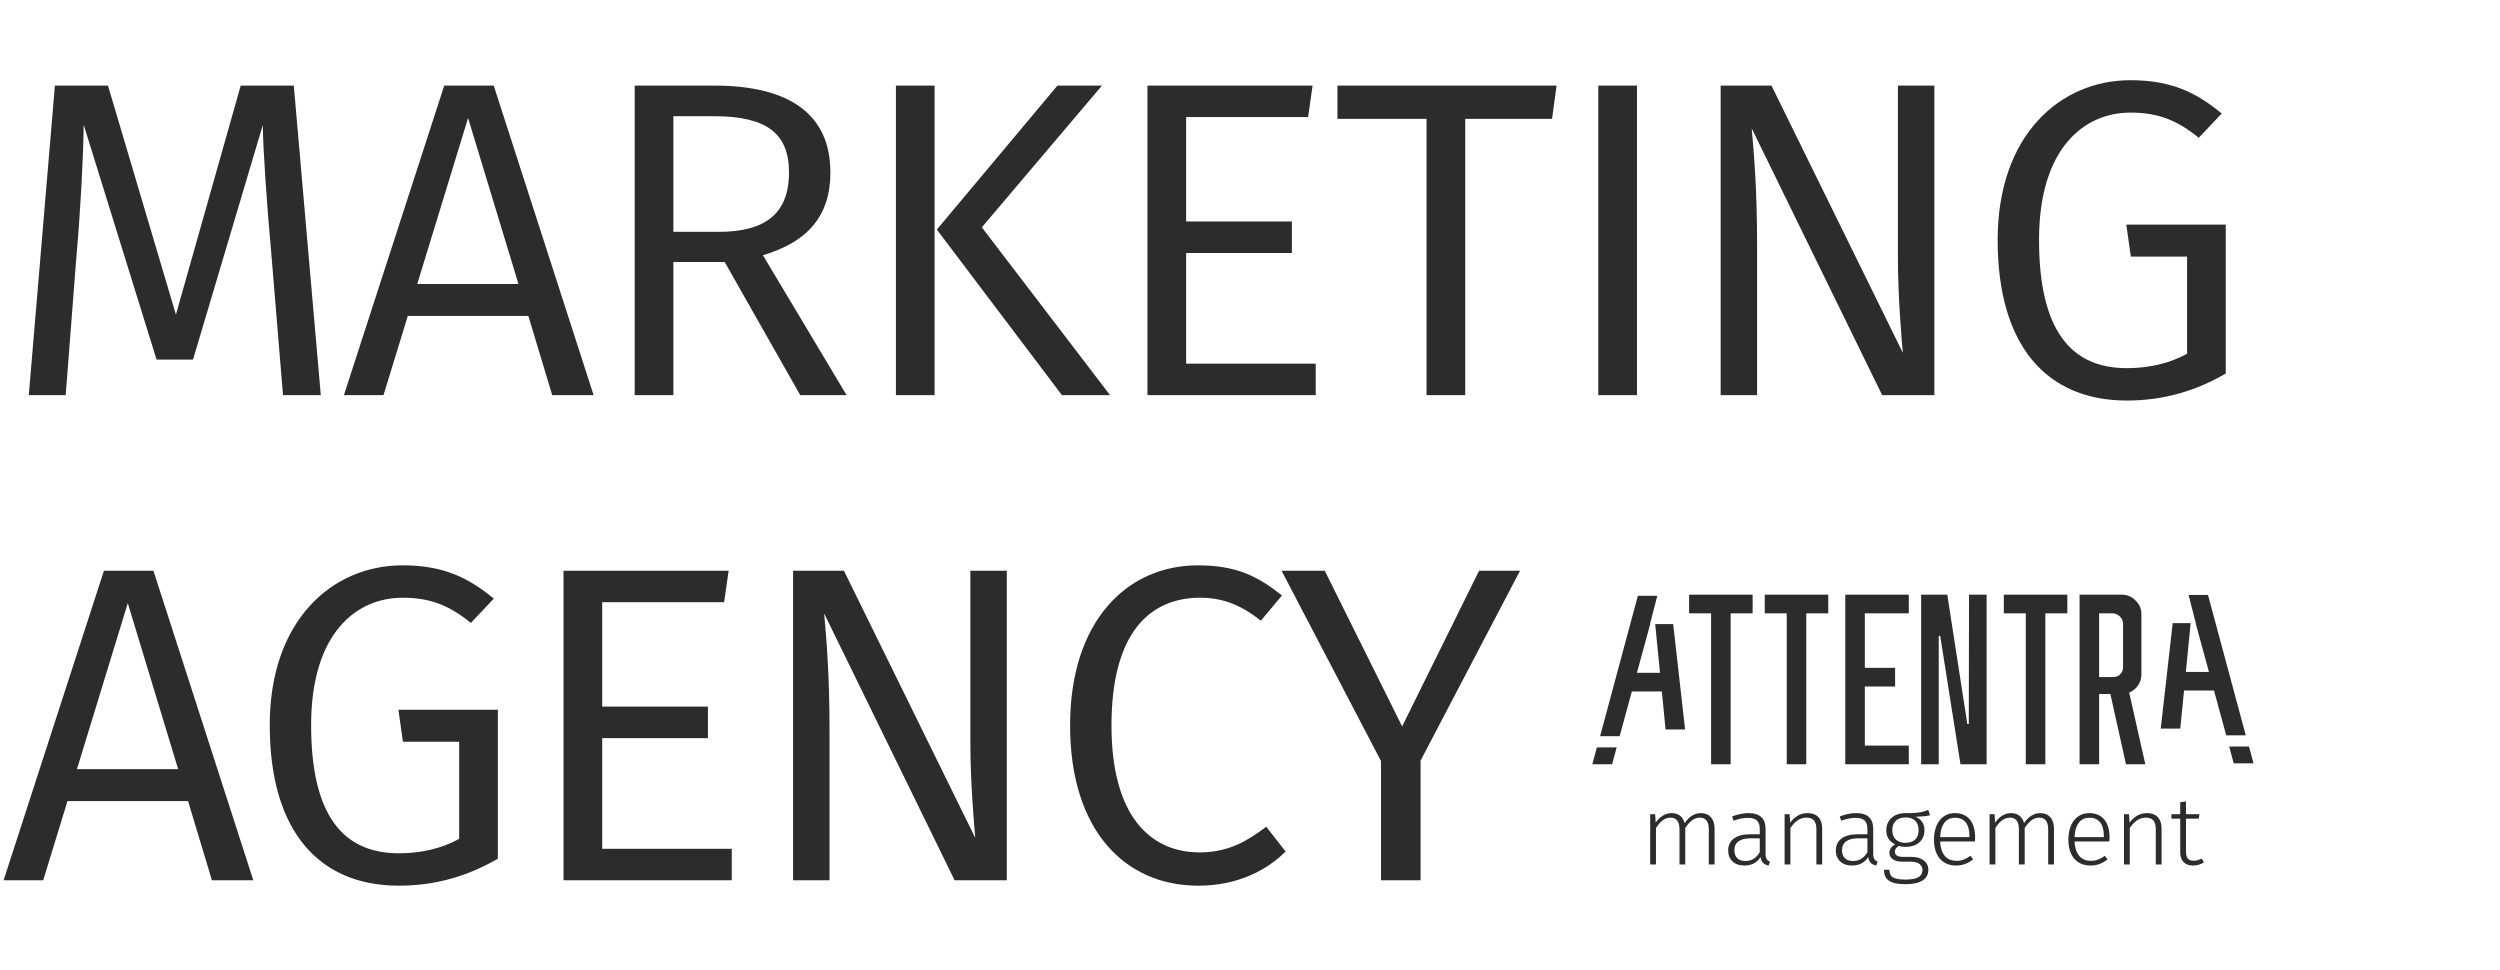 <svg width="639" height="248" viewBox="0 0 639 248" fill="none" xmlns="http://www.w3.org/2000/svg">
<path d="M437.355 195.343V156.768H431.734V152H447.972V156.768H442.351V195.343H437.355Z" fill="#2C2C2C"/>
<path d="M456.688 195.343V156.768H451.067V152H467.305V156.768H461.684V195.343H456.688Z" fill="#2C2C2C"/>
<path d="M476.646 190.575H487.887V195.343H471.649V152H487.887V156.768H476.646V170.699H484.389V175.467H476.646V190.575Z" fill="#2C2C2C"/>
<path d="M491.043 152H497.726L502.847 185.064H503.221L503.284 152H507.78V195.343H501.098L495.915 162.526H495.54V195.343H491.043V152Z" fill="#2C2C2C"/>
<path d="M517.797 195.343V156.768H512.177V152H528.414V156.768H522.794V195.343H517.797Z" fill="#2C2C2C"/>
<path d="M536.535 173.052H540.157C540.865 173.052 541.448 172.825 541.906 172.371C542.406 171.876 542.655 171.277 542.655 170.576V159.492C542.655 158.749 542.385 158.109 541.844 157.573C541.302 157.036 540.657 156.768 539.908 156.768H536.535V173.052ZM548.339 195.343H543.405L539.408 177.387H536.535V195.343H531.539V152H542.343C543.717 152 544.883 152.495 545.84 153.486C546.84 154.435 547.339 155.591 547.339 156.953V172.433C547.339 173.465 547.048 174.394 546.465 175.219C545.882 176.045 545.133 176.644 544.217 177.015L548.339 195.343Z" fill="#2C2C2C"/>
<path d="M569.784 190.814H574.843L576 195.114H570.94L569.784 190.814Z" fill="#2C2C2C"/>
<path d="M561.206 159.281H561.255L559.395 152.057H564.362L574.017 187.947H569.02L565.902 176.506H558.237L557.282 186.227H552.286L555.339 159.281H559.93L558.706 171.738H564.602L561.206 159.281Z" fill="#2C2C2C"/>
<path d="M413.216 191.043H408.157L407 195.343H412.06L413.216 191.043Z" fill="#2C2C2C"/>
<path d="M421.794 159.511H421.745L423.605 152.287H418.638L408.983 188.176H413.98L417.098 176.735H424.763L425.718 186.456H430.714L427.661 159.511H423.07L424.294 171.968H418.398L421.794 159.511Z" fill="#2C2C2C"/>
<path d="M434.779 207.832C436.919 207.832 438.244 209.332 438.244 211.765V220.96H436.767V211.962C436.767 209.872 435.875 208.987 434.499 208.987C432.894 208.987 431.774 210.069 430.755 211.643V220.96H429.277V211.962C429.277 209.872 428.385 208.987 427.01 208.987C425.405 208.987 424.259 210.069 423.265 211.643V220.96H421.787V208.102H423.061L423.189 210.29C424.182 208.815 425.583 207.832 427.29 207.832C428.997 207.832 430.194 208.791 430.602 210.389C431.595 208.864 433.022 207.832 434.779 207.832Z" fill="#2C2C2C"/>
<path d="M451.275 218.108C451.275 219.534 451.683 219.952 452.396 220.223L452.065 221.231C450.893 221.009 450.205 220.444 450.001 219.067C449.059 220.542 447.632 221.231 445.849 221.231C443.276 221.231 441.722 219.682 441.722 217.395C441.722 214.691 443.837 213.241 447.25 213.241H449.798V211.987C449.798 209.946 448.932 209.037 446.715 209.037C445.645 209.037 444.423 209.307 443.098 209.774L442.716 208.692C444.193 208.127 445.518 207.832 446.919 207.832C449.951 207.832 451.275 209.282 451.275 211.913V218.108ZM446.104 220.075C447.785 220.075 448.957 219.264 449.798 217.813V214.273H447.48C444.805 214.273 443.302 215.281 443.302 217.322C443.302 219.092 444.346 220.075 446.104 220.075Z" fill="#2C2C2C"/>
<path d="M462.029 207.832C464.449 207.832 465.748 209.282 465.748 211.765V220.96H464.271V211.962C464.271 209.848 463.379 208.987 461.749 208.987C459.94 208.987 458.717 210.069 457.622 211.643V220.96H456.144V208.102H457.418L457.571 210.29C458.615 208.815 460.093 207.832 462.029 207.832Z" fill="#2C2C2C"/>
<path d="M478.791 218.108C478.791 219.534 479.198 219.952 479.912 220.223L479.58 221.231C478.409 221.009 477.721 220.444 477.517 219.067C476.574 220.542 475.148 221.231 473.365 221.231C470.792 221.231 469.238 219.682 469.238 217.395C469.238 214.691 471.352 213.241 474.766 213.241H477.313V211.987C477.313 209.946 476.447 209.037 474.231 209.037C473.161 209.037 471.938 209.307 470.613 209.774L470.231 208.692C471.709 208.127 473.033 207.832 474.435 207.832C477.466 207.832 478.791 209.282 478.791 211.913V218.108ZM473.619 220.075C475.301 220.075 476.472 219.264 477.313 217.813V214.273H474.995C472.32 214.273 470.817 215.281 470.817 217.322C470.817 219.092 471.862 220.075 473.619 220.075Z" fill="#2C2C2C"/>
<path d="M492.862 206.996L493.32 208.373C492.403 208.619 491.232 208.717 489.627 208.742C491.028 209.381 491.894 210.462 491.894 212.233C491.894 214.74 490.085 216.461 487.079 216.461C486.442 216.461 485.856 216.387 485.347 216.215C484.71 216.559 484.328 217.1 484.328 217.69C484.328 218.452 484.837 219.018 486.442 219.018H488.608C491.257 219.018 492.887 220.395 492.887 222.312C492.887 224.623 491.002 226 487.105 226C483.08 226 481.551 224.869 481.551 222.312H482.927C482.952 224.107 483.92 224.82 487.105 224.82C490.213 224.82 491.384 223.91 491.384 222.386C491.384 221.009 490.264 220.247 488.378 220.247H486.213C483.997 220.247 482.927 219.215 482.927 217.985C482.927 217.125 483.462 216.363 484.379 215.797C482.85 215.035 482.137 213.904 482.137 212.183C482.137 209.602 484.099 207.832 487.028 207.832C490.595 207.881 491.563 207.512 492.862 206.996ZM487.028 208.938C484.761 208.938 483.666 210.29 483.666 212.183C483.666 214.249 484.99 215.429 487.028 215.429C489.194 215.429 490.391 214.249 490.391 212.208C490.391 210.192 489.296 208.938 487.028 208.938Z" fill="#2C2C2C"/>
<path d="M504.841 214.052C504.841 214.445 504.815 214.839 504.79 215.084H495.899C496.078 218.575 497.759 220.026 500.052 220.026C501.504 220.026 502.472 219.583 503.644 218.748L504.331 219.657C503.083 220.641 501.733 221.231 499.975 221.231C496.46 221.231 494.32 218.772 494.32 214.642C494.32 210.536 496.383 207.832 499.644 207.832C503.109 207.832 504.841 210.266 504.841 214.052ZM503.389 213.978V213.609C503.389 210.807 502.217 209.012 499.695 209.012C497.606 209.012 496.052 210.487 495.899 213.978H503.389Z" fill="#2C2C2C"/>
<path d="M521.53 207.832C523.67 207.832 524.995 209.332 524.995 211.765V220.96H523.517V211.962C523.517 209.872 522.626 208.987 521.25 208.987C519.645 208.987 518.524 210.069 517.505 211.643V220.96H516.028V211.962C516.028 209.872 515.136 208.987 513.76 208.987C512.155 208.987 511.009 210.069 510.016 211.643V220.96H508.538V208.102H509.812L509.939 210.29C510.933 208.815 512.334 207.832 514.041 207.832C515.747 207.832 516.945 208.791 517.352 210.389C518.346 208.864 519.772 207.832 521.53 207.832Z" fill="#2C2C2C"/>
<path d="M539.198 214.052C539.198 214.445 539.172 214.839 539.147 215.084H530.256C530.434 218.575 532.116 220.026 534.408 220.026C535.861 220.026 536.829 219.583 538 218.748L538.688 219.657C537.44 220.641 536.09 221.231 534.332 221.231C530.817 221.231 528.677 218.772 528.677 214.642C528.677 210.536 530.74 207.832 534.001 207.832C537.465 207.832 539.198 210.266 539.198 214.052ZM537.746 213.978V213.609C537.746 210.807 536.574 209.012 534.052 209.012C531.963 209.012 530.409 210.487 530.256 213.978H537.746Z" fill="#2C2C2C"/>
<path d="M548.779 207.832C551.2 207.832 552.499 209.282 552.499 211.765V220.96H551.021V211.962C551.021 209.848 550.13 208.987 548.499 208.987C546.691 208.987 545.468 210.069 544.372 211.643V220.96H542.895V208.102H544.169L544.321 210.29C545.366 208.815 546.843 207.832 548.779 207.832Z" fill="#2C2C2C"/>
<path d="M562.739 219.436L563.325 220.419C562.51 220.936 561.593 221.231 560.523 221.231C558.51 221.231 557.262 220.075 557.262 217.838V209.258H555.02V208.102H557.262V205.029L558.74 204.857V208.102H562.179L562 209.258H558.74V217.764C558.74 219.264 559.351 220.001 560.701 220.001C561.44 220.001 562.077 219.805 562.739 219.436Z" fill="#2C2C2C"/>
<path d="M75.095 21.88L81.995 101H72.335L69.345 64.775C68.195 52.24 67.275 38.67 67.16 32L49.335 91.915H40.02L21.39 31.885C21.275 40.855 20.585 53.62 19.55 65.35L16.79 101H7.36L14.03 21.88H27.6L44.965 80.415L61.525 21.88H75.095ZM141.147 101L135.052 80.76H104.232L98.022 101H87.902L113.547 21.88H126.197L151.727 101H141.147ZM106.647 72.595H132.522L119.642 30.16L106.647 72.595ZM204.545 101L185.225 66.96H172.115V101H162.225V21.88H182.58C202.13 21.88 212.25 29.47 212.25 44.075C212.25 55.345 206.27 61.9 195 65.235L216.39 101H204.545ZM172.115 59.255H183.73C195.115 59.255 201.67 55 201.67 44.075C201.67 34.07 195.92 29.7 182.465 29.7H172.115V59.255ZM238.883 21.88V101H228.993V21.88H238.883ZM281.663 21.88L250.958 58.105L283.733 101H271.428L239.458 58.68L270.278 21.88H281.663ZM335.495 21.88L334.345 29.93H303.18V56.61H330.205V64.66H303.18V92.95H336.3V101H293.29V21.88H335.495ZM397.856 21.88L396.706 30.39H374.511V101H364.621V30.39H341.851V21.88H397.856ZM418.409 21.88V101H408.519V21.88H418.409ZM494.423 21.88V101H481.083L447.733 32.805C448.308 39.13 449.113 48.215 449.113 62.82V101H439.798V21.88H452.793L486.373 90.19C486.143 88.005 485.108 75.93 485.108 66.155V21.88H494.423ZM544.524 20.5C554.759 20.5 561.199 23.49 567.869 29.01L562.004 35.22C556.484 30.735 551.654 28.78 544.524 28.78C532.909 28.78 521.179 37.635 521.179 61.325C521.179 84.44 529.344 94.1 543.604 94.1C549.124 94.1 554.414 92.95 559.014 90.42V65.58H544.639L543.489 57.415H568.904V95.48C561.544 99.735 553.379 102.38 543.604 102.38C523.364 102.38 510.599 88.695 510.599 61.325C510.599 34.53 526.584 20.5 544.524 20.5ZM54.165 225L48.07 204.76H17.25L11.04 225H0.92L26.565 145.88H39.215L64.745 225H54.165ZM19.665 196.595H45.54L32.66 154.16L19.665 196.595ZM102.87 144.5C113.105 144.5 119.545 147.49 126.215 153.01L120.35 159.22C114.83 154.735 110 152.78 102.87 152.78C91.255 152.78 79.525 161.635 79.525 185.325C79.525 208.44 87.69 218.1 101.95 218.1C107.47 218.1 112.76 216.95 117.36 214.42V189.58H102.985L101.835 181.415H127.25V219.48C119.89 223.735 111.725 226.38 101.95 226.38C81.71 226.38 68.945 212.695 68.945 185.325C68.945 158.53 84.93 144.5 102.87 144.5ZM186.237 145.88L185.087 153.93H153.922V180.61H180.947V188.66H153.922V216.95H187.042V225H144.032V145.88H186.237ZM257.339 145.88V225H243.999L210.649 156.805C211.224 163.13 212.029 172.215 212.029 186.82V225H202.714V145.88H215.709L249.289 214.19C249.059 212.005 248.024 199.93 248.024 190.155V145.88H257.339ZM306.175 144.5C315.95 144.5 321.47 147.26 327.68 152.205L322.275 158.645C317.215 154.62 312.5 152.78 306.75 152.78C294.33 152.78 284.095 161.175 284.095 185.44C284.095 208.555 293.985 217.87 306.635 217.87C314.225 217.87 319.055 214.765 323.655 211.315L328.6 217.64C324.115 222.125 316.755 226.38 306.29 226.38C287.315 226.38 273.515 212.005 273.515 185.44C273.515 158.53 288.235 144.5 306.175 144.5ZM388.517 145.88L363.102 194.41V225H352.982V194.525L327.567 145.88H338.607L358.387 185.67L378.052 145.88H388.517Z" fill="#2C2C2C"/>
</svg>
